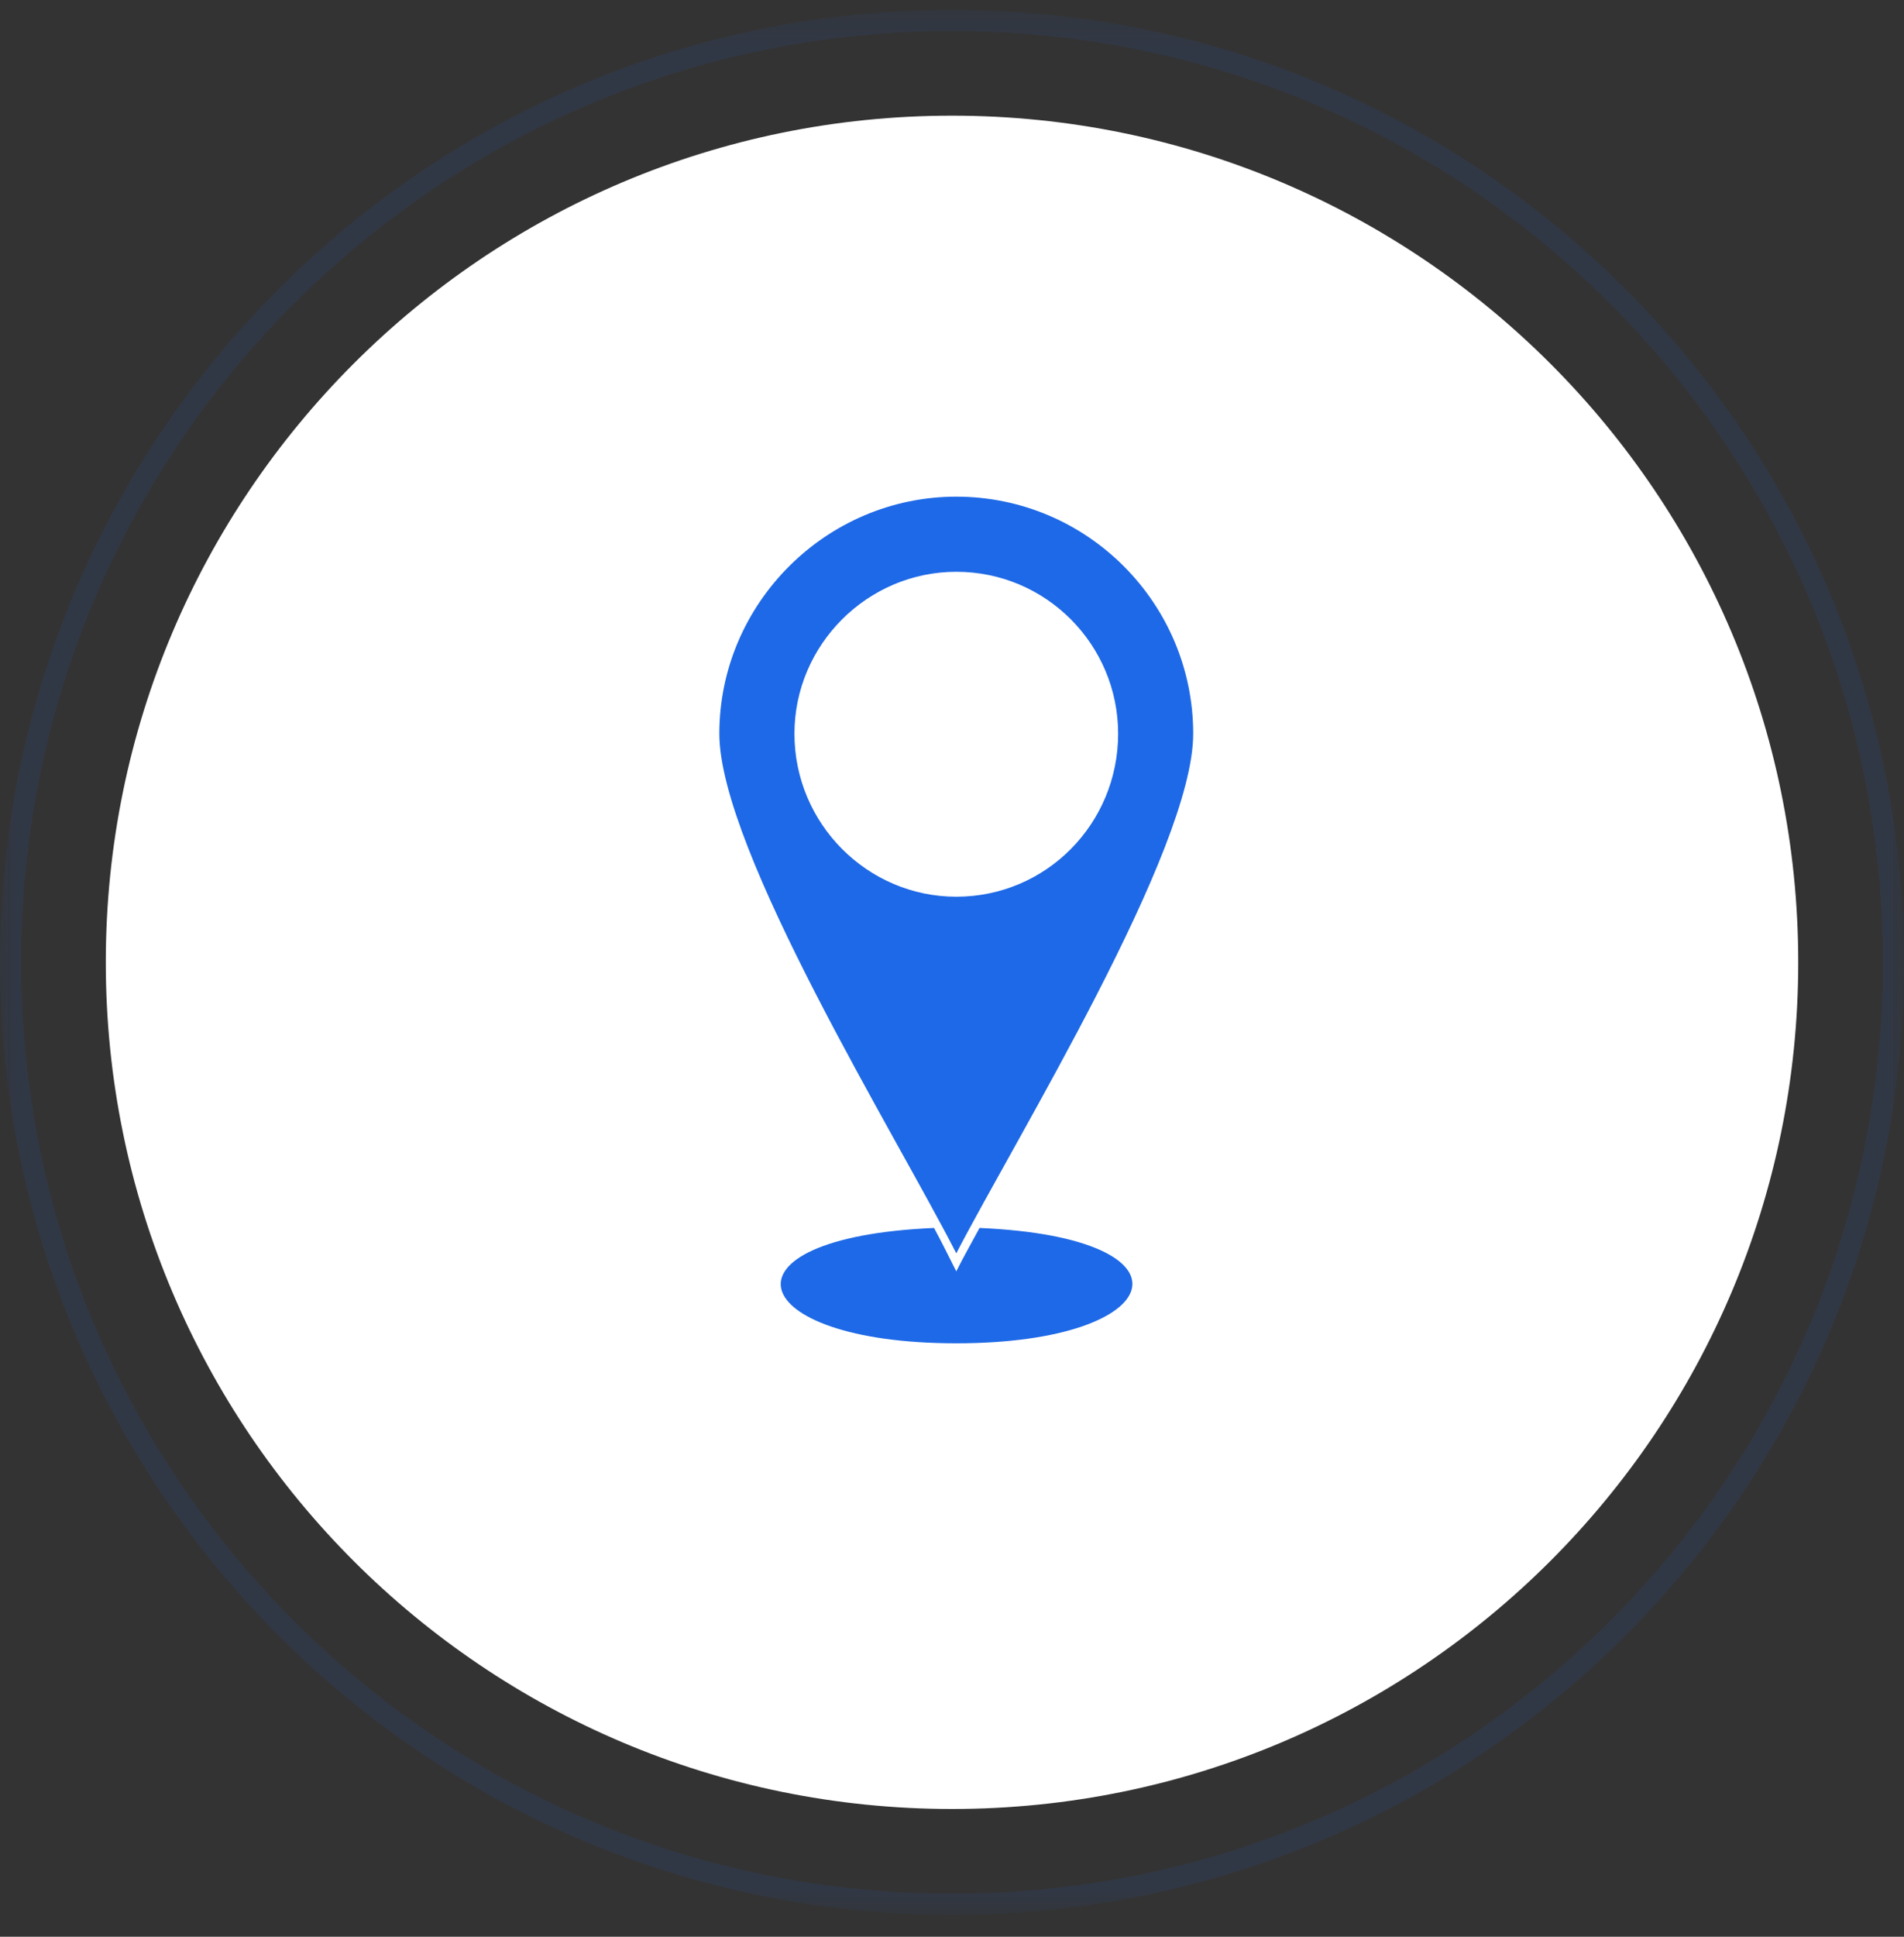 <?xml version="1.0" encoding="UTF-8"?> <svg xmlns="http://www.w3.org/2000/svg" width="60" height="61" viewBox="0 0 60 61" fill="none"><rect x="0" y="0" width="60" height="61" fill="#333333" stroke="none"/><g clip-path="url(#clip0_219_843)"><g clip-path="url(#clip1_219_843)"><g clip-path="url(#clip2_219_843)"><mask id="mask0_219_843" style="mask-type:luminance" maskUnits="userSpaceOnUse" x="0" y="0" width="60" height="61"><path d="M60 0.31H0V60.31H60V0.31Z" fill="white"></path></mask><g mask="url(#mask0_219_843)"><path opacity="0.1" d="M30.001 59.976C46.385 59.976 59.667 46.694 59.667 30.309C59.667 13.925 46.385 0.643 30.001 0.643C13.616 0.643 0.334 13.925 0.334 30.309C0.334 46.694 13.616 59.976 30.001 59.976Z" stroke="#1E69E7" stroke-width="0.667"></path><path d="M30.001 56.976C44.728 56.976 56.667 45.037 56.667 30.309C56.667 15.582 44.728 3.643 30.001 3.643C15.273 3.643 3.334 15.582 3.334 30.309C3.334 45.037 15.273 56.976 30.001 56.976Z" fill="white"></path><path fill-rule="evenodd" clip-rule="evenodd" d="M30.868 38.676C37.901 38.976 36.868 42.309 30.135 42.309C23.401 42.309 22.401 38.976 29.435 38.676C29.668 39.109 29.901 39.576 30.135 40.043C30.368 39.576 30.635 39.109 30.868 38.676ZM30.135 15.643C34.268 15.643 37.601 19.009 37.601 23.109C37.601 26.776 32.035 35.809 30.135 39.476C28.268 35.809 22.668 26.776 22.668 23.109C22.668 19.009 26.035 15.643 30.135 15.643ZM30.135 18.009C32.968 18.009 35.235 20.309 35.235 23.109C35.235 25.943 32.968 28.243 30.135 28.243C27.335 28.243 25.035 25.943 25.035 23.109C25.035 20.309 27.335 18.009 30.135 18.009Z" fill="#1E69E7"></path></g></g></g></g><defs><clipPath id="clip0_219_843"><rect width="60" height="60" fill="white" transform="translate(0 0.31)"></rect></clipPath><clipPath id="clip1_219_843"><rect width="60" height="60" fill="white" transform="translate(0 0.31)"></rect></clipPath><clipPath id="clip2_219_843"><rect width="60" height="60" fill="white" transform="translate(0 0.31)"></rect></clipPath></defs></svg> 